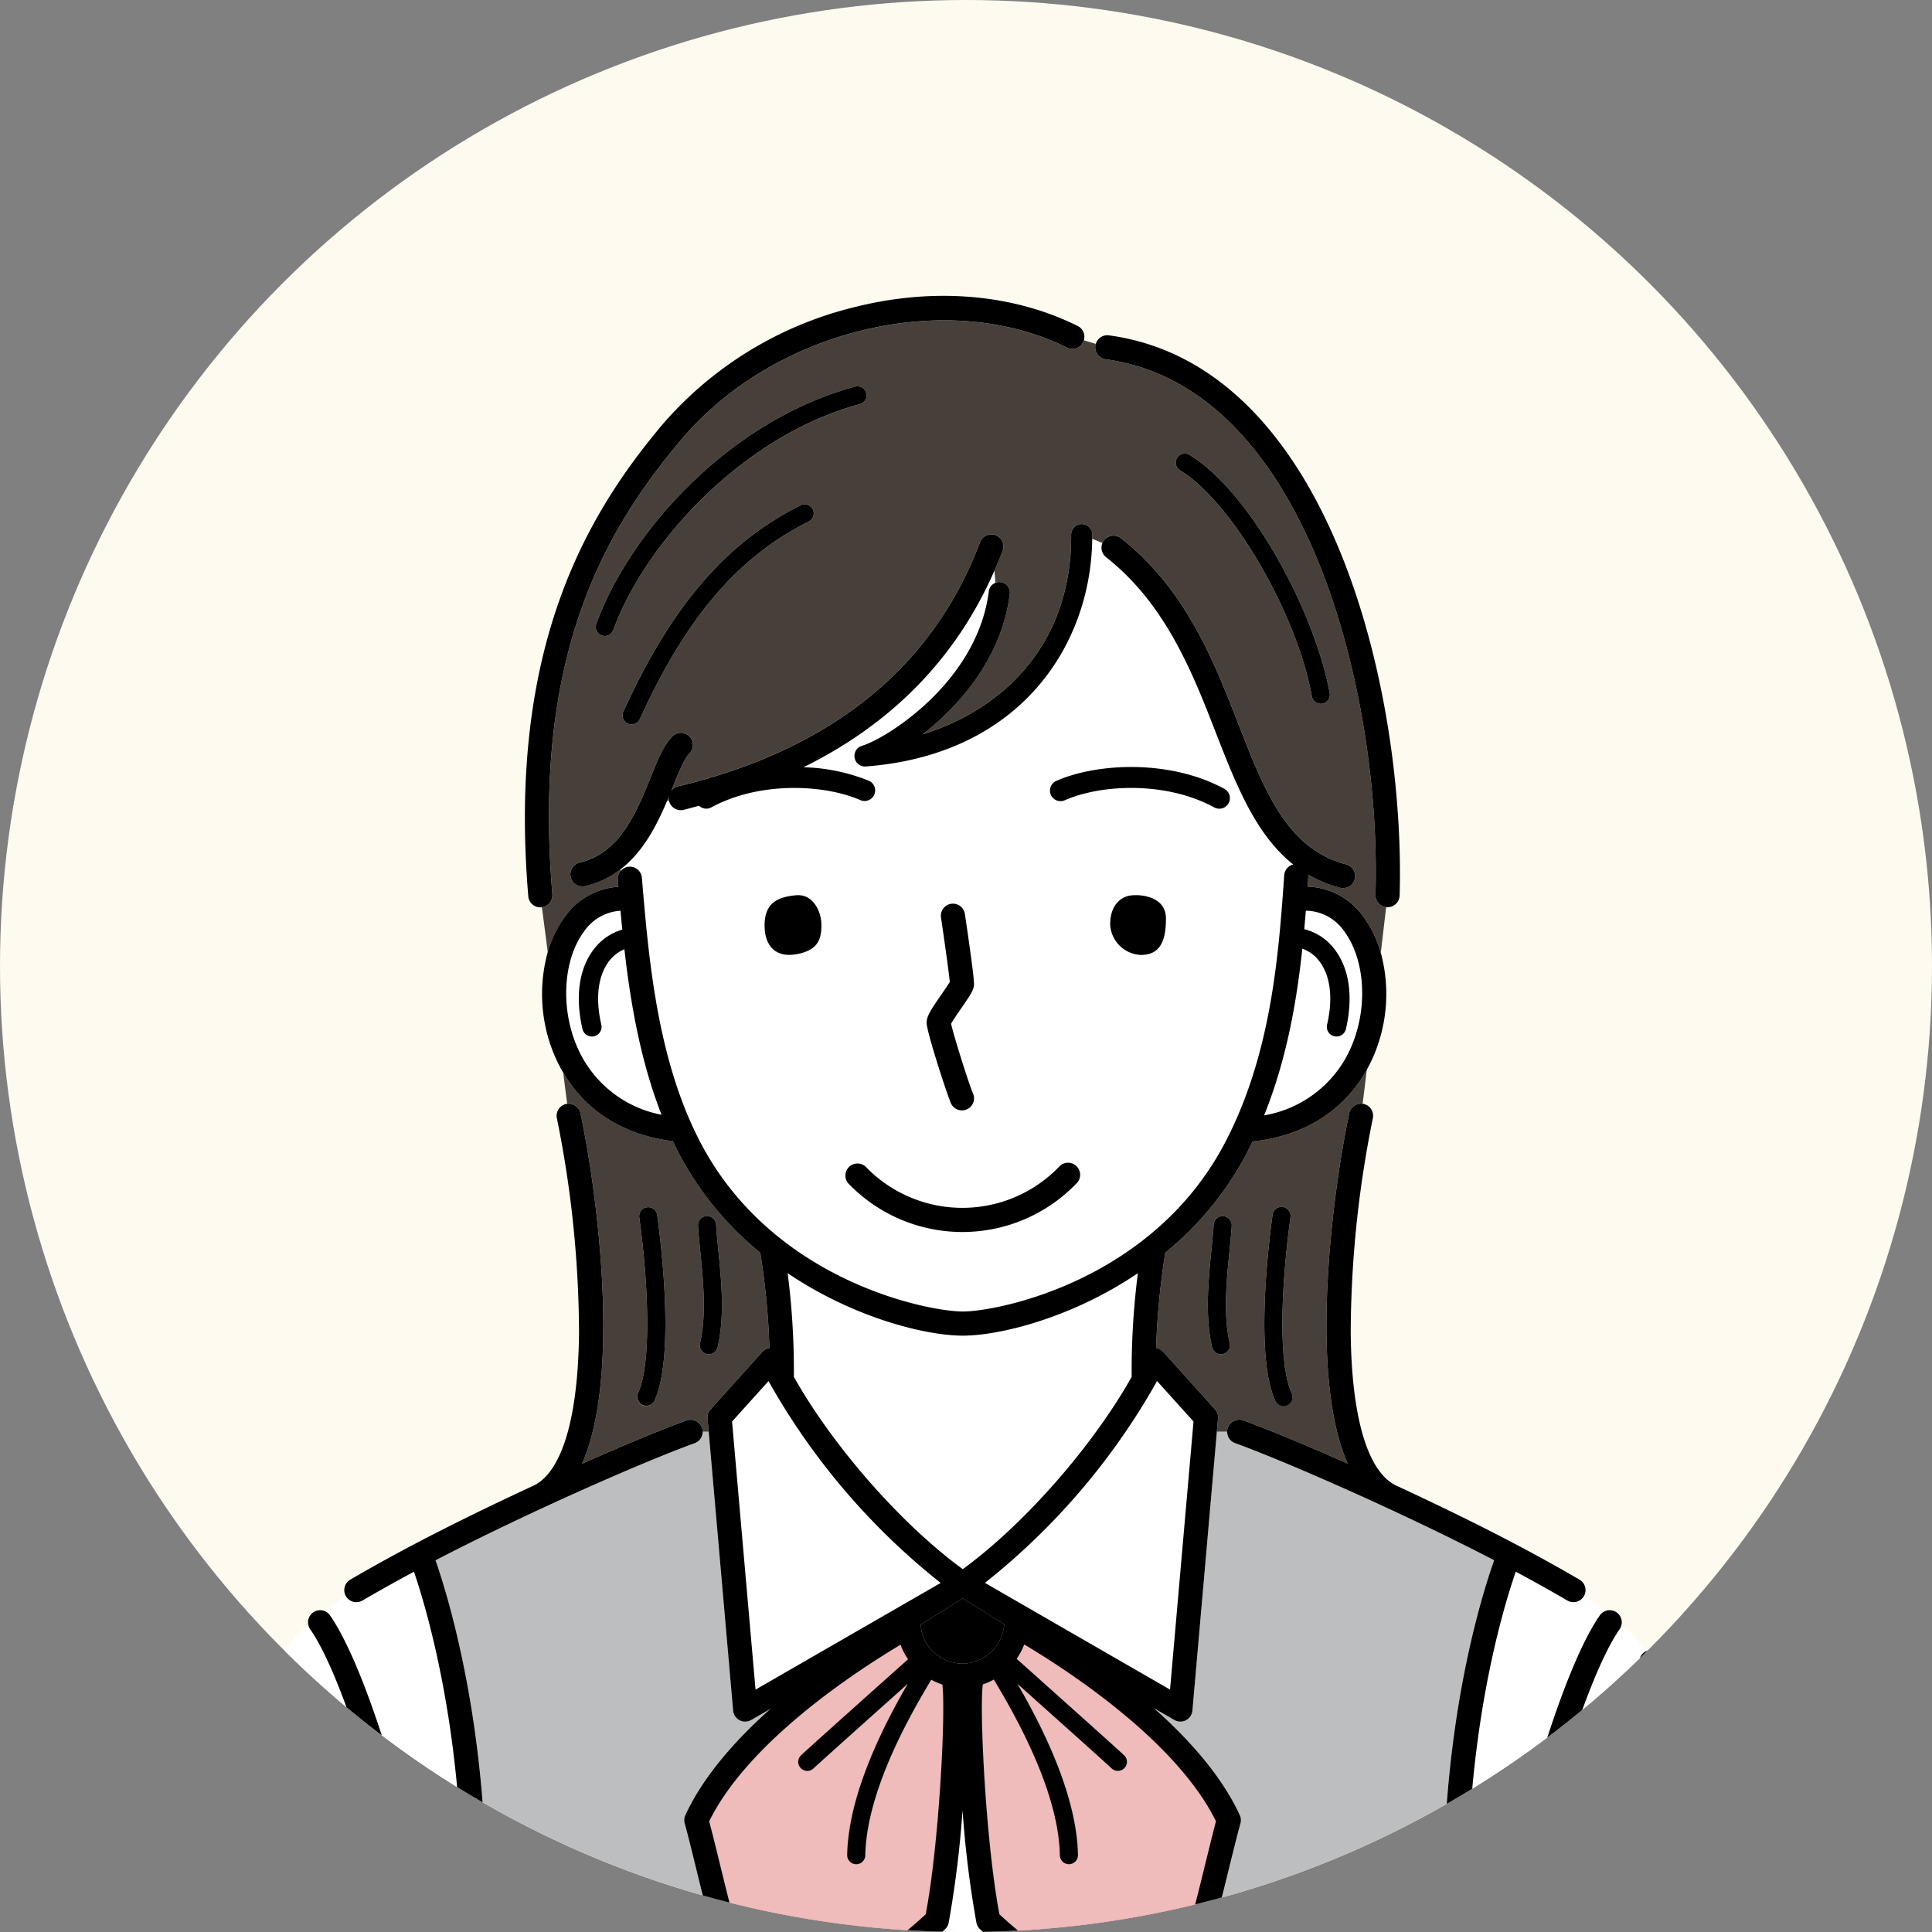 <svg xmlns="http://www.w3.org/2000/svg" xmlns:xlink="http://www.w3.org/1999/xlink" width="320" height="320" viewBox="0 0 320 320">
  <rect x="0" y="0" width="320" height="320" fill="#808080" stroke="none"/>
  <defs>
    <clipPath id="clip-path">
      <circle id="楕円形_11" data-name="楕円形 11" cx="160" cy="160" r="160" transform="translate(1911 5980)" fill="none" stroke="#707070" stroke-width="1"/>
    </clipPath>
  </defs>
  <g id="img_interview05" transform="translate(-1907 -5980)">
    <circle id="楕円形_18" data-name="楕円形 18" cx="160" cy="160" r="160" transform="translate(1907 5980)" fill="#fffaf0"/>
    <g id="マスクグループ_11" data-name="マスクグループ 11" transform="translate(-4)" clip-path="url(#clip-path)">
      <g id="グループ_1087" data-name="グループ 1087" transform="translate(1779.64 5157.655)">
        <path id="パス_669" data-name="パス 669" d="M227.511,1006.732c2.709,12.795,6.8,43.3.254,58.04,6.945-3.079,13.184-5.663,17.295-7.157a1.982,1.982,0,0,1,2.676,1.88h1.009l-.194-2.216a2,2,0,0,1,.506-1.512l8.569-9.518a1.983,1.983,0,0,1,1.179-.628,124.615,124.615,0,0,0-1.519-15.786,53.119,53.119,0,0,1-13.453-16.4c-.358-.686-.69-1.384-1.022-2.081-8.076-.973-14.415-4.952-18.17-11.365.275,2.147.5,3.93.662,5.184A1.993,1.993,0,0,1,227.511,1006.732Zm20.871,17.045a1.5,1.5,0,0,1,1.587,1.408c.073,1.241.216,2.67.368,4.184.492,4.9,1.1,11.005-.118,16.129a1.5,1.5,0,0,1-1.458,1.152,1.449,1.449,0,0,1-.349-.041,1.5,1.5,0,0,1-1.111-1.806c1.105-4.633.521-10.455.051-15.134-.155-1.545-.3-3.005-.378-4.306A1.5,1.5,0,0,1,248.382,1023.777Zm-11.332,29.287c2.245-4.889,1.713-18.131.189-29.086a1.5,1.5,0,0,1,2.971-.413c.532,3.82,3.009,23.256-.434,30.75a1.5,1.5,0,1,1-2.726-1.251Z" fill="#473f39"/>
        <path id="パス_670" data-name="パス 670" d="M242.137,954.3c-.1.254-.209.507-.318.766l.352-.083A2,2,0,0,1,242.137,954.3Z" fill="#473f39"/>
        <path id="パス_671" data-name="パス 671" d="M233.791,969.227c-.033-.389-.067-.784-.1-1.167a1.994,1.994,0,0,1,.477-1.469V966.3a15,15,0,0,1-5.878,2.79,2.046,2.046,0,0,1-.451.051,2,2,0,0,1-.447-3.95c6.672-1.538,9.471-8.484,11.72-14.066,1.154-2.865,2.151-5.34,3.572-6.8a2,2,0,1,1,2.865,2.791c-.87.893-1.772,3.132-2.727,5.5-.091.225-.186.46-.28.691a1.984,1.984,0,0,1,1.108-.726c25.362-6.075,42.2-19.685,50.044-40.45a2,2,0,0,1,3.742,1.414c-.427,1.131-.9,2.228-1.372,3.319.057.693.1,1.37.11,2.032a1.707,1.707,0,0,1,.917-.136,1.75,1.75,0,0,1,1.519,1.954c-1.323,10.549-8.262,18.448-14.437,23.255,13.412-4.163,24.707-15,24.6-33.064a1.75,1.75,0,0,1,1.74-1.761h.01a1.75,1.75,0,0,1,1.75,1.74c0,.24-.008.482-.011.722l1.7.694a1.972,1.972,0,0,1,3.081-.816c10.751,8.477,15.375,20.341,19.454,30.809,4.316,11.076,8.044,20.642,17.829,23.214a2,2,0,1,1-1.016,3.869,21.037,21.037,0,0,1-5.258-2.175,1.939,1.939,0,0,1,.011.382c-.037.531-.076,1.075-.115,1.615a11.687,11.687,0,0,1,9.247,4.983,18.453,18.453,0,0,1,2.87,5.959c.372-3.16.687-5.851.887-7.56a1.993,1.993,0,0,1-1.769-2.035c.548-18.71-3.008-39.372-9.515-55.271C344,901.44,333.3,884.406,314.5,881.854a2,2,0,0,1-1.713-2.25,1.911,1.911,0,0,1,.073-.3l-1.972-.593a2.058,2.058,0,0,1-.119.316,2,2,0,0,1-2.681.9c-19.882-9.884-48.57-3.01-63.954,15.324-12.413,14.794-24.649,35.3-21.283,75.218a2,2,0,0,1-1.734,2.144c.3,2.293.628,4.822.967,7.445a18.418,18.418,0,0,1,2.843-5.868A11.714,11.714,0,0,1,233.791,969.227ZM326.32,898.2a1.5,1.5,0,0,1,2.06-.507c10.19,6.168,20.849,26.277,23.22,39.46a1.5,1.5,0,0,1-1.211,1.743,1.633,1.633,0,0,1-.268.023,1.5,1.5,0,0,1-1.475-1.234c-2.465-13.715-13.273-32.252-21.819-37.425A1.5,1.5,0,0,1,326.32,898.2ZM265.3,908.732c-11.7,5.827-20.317,15.915-27.955,32.711a1.5,1.5,0,1,1-2.731-1.242c7.943-17.466,16.994-28,29.348-34.154a1.5,1.5,0,1,1,1.338,2.685Zm-35.175,16.936C235.7,910.383,252.212,891.98,273,886.385a1.5,1.5,0,1,1,.781,2.9c-19.588,5.274-35.659,23.213-40.836,37.414a1.5,1.5,0,0,1-1.409.987,1.519,1.519,0,0,1-.514-.091A1.5,1.5,0,0,1,230.125,925.668Z" fill="#473f39"/>
        <path id="パス_672" data-name="パス 672" d="M338.821,1011.407c-.326.677-.647,1.355-1,2.027a53.127,53.127,0,0,1-13.451,16.4,124.821,124.821,0,0,0-1.519,15.786,1.981,1.981,0,0,1,1.178.628l8.569,9.518a2,2,0,0,1,.506,1.512l-.194,2.216h1.709a1.982,1.982,0,0,1,2.676-1.88c4.108,1.493,10.342,4.075,17.282,7.151-6.543-14.746-2.452-45.241.256-58.034a1.993,1.993,0,0,1,2.215-1.559c.2-1.536.436-3.478.7-5.667C353.964,1006.333,347.331,1010.516,338.821,1011.407Zm-3.827,18.259c-.47,4.68-1.054,10.5.05,15.137a1.5,1.5,0,0,1-1.11,1.806,1.463,1.463,0,0,1-.35.041,1.5,1.5,0,0,1-1.458-1.152c-1.222-5.125-.609-11.227-.118-16.132.152-1.513.3-2.941.369-4.181a1.5,1.5,0,0,1,2.995.178C335.3,1026.663,335.148,1028.122,334.994,1029.666Zm9.565,25.387a1.5,1.5,0,0,1-1.989-.738c-3.443-7.491-.967-26.929-.435-30.75a1.5,1.5,0,1,1,2.971.413c-1.412,10.154-2.21,23.864.189,29.086A1.5,1.5,0,0,1,344.559,1055.053Z" fill="#473f39"/>
        <path id="パス_673" data-name="パス 673" d="M199.929,1082.672c-3.029,1.625-5.9,3.226-8.535,4.769a1.994,1.994,0,0,1-2.717-.691c-.949.6-2.206,1.442-3.544,2.445a1.992,1.992,0,0,1,.9.717c6.4,9.294,12.579,33.448,12.839,34.472a2,2,0,0,1-1.447,2.431,2.04,2.04,0,0,1-.493.061,2,2,0,0,1-1.937-1.508c-.062-.244-6.258-24.481-12.256-33.186a2,2,0,0,1-.317-.781,22.418,22.418,0,0,0-4,4.466,2,2,0,0,1,.871,2.655c-1.495,3.026-3.563,15.367-4.929,56.975a2.128,2.128,0,0,1-.032.24h32.614a1.834,1.834,0,0,1,0-.2C210.657,1117.89,202.516,1090.264,199.929,1082.672Z" fill="#fff"/>
        <path id="パス_674" data-name="パス 674" d="M403.069,1098.522a2,2,0,0,1,.87-2.655,22.408,22.408,0,0,0-4-4.465,1.99,1.99,0,0,1-.318.78c-6,8.7-12.194,32.942-12.256,33.186a2,2,0,0,1-1.937,1.508,2.055,2.055,0,0,1-.494-.061,2,2,0,0,1-1.446-2.431c.26-1.024,6.435-25.178,12.839-34.472a1.992,1.992,0,0,1,.895-.717c-1.338-1-2.6-1.842-3.544-2.444a2,2,0,0,1-2.717.69c-2.637-1.544-5.509-3.146-8.545-4.775-2.625,7.58-10.755,34.86-7,72.875a1.834,1.834,0,0,1,0,.2h32.614a1.876,1.876,0,0,1-.032-.24C406.631,1113.889,404.563,1101.548,403.069,1098.522Z" fill="#fff"/>
        <path id="パス_675" data-name="パス 675" d="M244.767,1124.358a2,2,0,0,1,.11-1.377c2.981-6.449,8.327-12.458,14.07-17.576l-3.166,1.824a2,2,0,0,1-2.991-1.557l-4.045-46.177h-1.009a2,2,0,0,1-1.31,1.88c-9.032,3.282-28.5,11.908-42.925,19.4,2.568,7.358,11.248,35.964,7.438,74.958h43.079c-2.83-5.422-5.314-15.556-7.369-23.956C245.928,1128.833,245.3,1126.286,244.767,1124.358Z" fill="#bdbebf"/>
        <path id="パス_676" data-name="パス 676" d="M306.329,1155.737h7.97a63.294,63.294,0,0,1-6.338-3.234C307.44,1153.556,306.893,1154.638,306.329,1155.737Z" fill="#bdbebf"/>
        <path id="パス_677" data-name="パス 677" d="M267.289,1155.737h8.738q-.941-1.835-1.805-3.587A64.171,64.171,0,0,1,267.289,1155.737Z" fill="#bdbebf"/>
        <path id="パス_678" data-name="パス 678" d="M378.839,1080.772c-14.419-7.494-33.879-16.115-42.909-19.4a2,2,0,0,1-1.31-1.88h-1.709l-4.045,46.177a2,2,0,0,1-2.991,1.557l-3.363-1.938c5.791,5.144,11.2,11.193,14.2,17.69a2,2,0,0,1,.111,1.377c-.539,1.927-1.161,4.473-1.882,7.419-2.055,8.4-4.539,18.537-7.369,23.96h43.847C367.539,1116.072,376.317,1087.864,378.839,1080.772Z" fill="#bdbebf"/>
        <path id="パス_679" data-name="パス 679" d="M290.828,1082.247c10.234-7.467,21.536-20.4,27.975-31.847a127.631,127.631,0,0,1,1.028-17.174c-11.042,7.464-22.982,10.345-29,10.345s-17.961-2.881-29-10.345a127.777,127.777,0,0,1,1.029,17.174C269.291,1061.849,280.594,1074.78,290.828,1082.247Z" fill="#fff"/>
        <path id="パス_680" data-name="パス 680" d="M355.045,996.01c2.932-6.514,2.487-14.686-1.058-19.432a7.833,7.833,0,0,0-6.342-3.391q-.12,1.509-.261,3.056a9.02,9.02,0,0,1,4.993,3.3c2.471,3.176,3.148,7.88,1.906,13.246a1.6,1.6,0,0,1-1.557,1.24,1.563,1.563,0,0,1-.363-.042,1.6,1.6,0,0,1-1.2-1.919c1.021-4.41.554-8.16-1.313-10.56a5.959,5.959,0,0,0-2.788-2.029c-.94,8.829-2.6,18.347-6.33,27.611A19.162,19.162,0,0,0,355.045,996.01Z" fill="#fff"/>
        <path id="パス_681" data-name="パス 681" d="M232.264,981.506c-1.867,2.4-2.334,6.15-1.313,10.56a1.6,1.6,0,0,1-1.2,1.919,1.561,1.561,0,0,1-.362.042,1.6,1.6,0,0,1-1.558-1.24c-1.242-5.366-.565-10.07,1.906-13.246a9.073,9.073,0,0,1,4.691-3.223q-.157-1.581-.3-3.125a7.877,7.877,0,0,0-6.005,3.385c-3.545,4.746-3.989,12.918-1.058,19.432a19.09,19.09,0,0,0,13.855,10.974c-3.483-8.92-5.139-18.471-6.149-27.414A6.061,6.061,0,0,0,232.264,981.506Z" fill="#fff"/>
        <path id="パス_682" data-name="パス 682" d="M274.765,949.3c-.044,0-.089.005-.134.005a1.75,1.75,0,0,1-.494-3.429c3.912-1.155,19.107-10.493,21-25.59a1.747,1.747,0,0,1,1.037-1.382c-.014-.662-.053-1.339-.11-2.032-6.29,14.392-16.888,25.278-31.624,32.551a30.873,30.873,0,0,1,10.9,2.266,1.75,1.75,0,0,1-1.41,3.2c-6.049-2.662-16.777-3.155-24.744,1.178a1.733,1.733,0,0,1-2.032-.269c-.856.226-1.694.468-2.569.678a2.03,2.03,0,0,1-.467.054A2,2,0,0,1,242.172,955v-.01l-.352.083c-1.676,3.963-3.9,8.339-7.65,11.231v.291a2,2,0,0,1,3.51,1.135c1.124,13.423,2.524,30.13,9.7,43.854,12.032,23.011,37.733,27.991,43.45,27.991s31.418-4.98,43.449-27.991c7.7-14.719,8.859-31.107,9.793-44.276a1.988,1.988,0,0,1,1.493-1.781c-6.228-4.947-9.447-13.179-12.8-21.773-3.894-9.992-8.308-21.318-18.2-29.121a1.994,1.994,0,0,1-.6-2.325l-1.7-.694C312.054,929.086,300.467,947.343,274.765,949.3Zm12.458,25.053a2,2,0,1,1,3.956-.588c1.6,10.725,1.524,11.508,1.5,11.764-.078.85-.6,1.635-2.08,3.781-.536.774-1.385,2-1.711,2.607.439,1.98,2.938,9.967,3.63,11.539a2,2,0,1,1-3.662,1.612c-.63-1.434-4.02-11.794-4.02-13.327,0-1.04.641-2.059,2.473-4.707.447-.645,1.087-1.57,1.362-2.043C288.551,983.612,287.873,978.727,287.223,974.349ZM263.244,980.4c-3.875.674-5.425-1.939-5.231-5.31s2.424-4.222,5.231-4.468c2.834-.247,4.166,2.782,4.166,4.872S267.12,979.727,263.244,980.4Zm46.577,37.783a26.206,26.206,0,0,1-37.975.149,2,2,0,0,1,3.081-2.552,22.244,22.244,0,0,0,31.791-.123,2,2,0,0,1,3.1,2.526Zm10.458-37.676a5.312,5.312,0,0,1-5.039-5.063c0-3,1.591-4.444,3.177-4.747s6.057,0,6.057,3.778S323.481,980.532,320.279,980.508Zm13.86-27.515a1.75,1.75,0,1,1-1.673,3.074c-7.966-4.334-18.7-3.841-24.743-1.178a1.75,1.75,0,1,1-1.41-3.2C313.124,948.686,325.192,948.125,334.139,952.993Z" fill="#fff"/>
        <path id="パス_683" data-name="パス 683" d="M304.54,1150.4a77.316,77.316,0,0,1-10.869-8.538,1.992,1.992,0,0,1-.573-1.048,173.79,173.79,0,0,1-2.3-18.626,174.331,174.331,0,0,1-2.3,18.626,1.986,1.986,0,0,1-.574,1.048,76.807,76.807,0,0,1-10.289,8.15c.76,1.55,1.564,3.149,2.423,4.81a1.969,1.969,0,0,1,.214.918h21.828a1.969,1.969,0,0,1,.214-.918Q303.486,1152.536,304.54,1150.4Z" fill="#fff"/>
        <path id="パス_684" data-name="パス 684" d="M294.49,1084.523l30.665,17.675,3.889-44.4-6.038-6.707A113.409,113.409,0,0,1,294.49,1084.523Z" fill="#fff"/>
        <path id="パス_685" data-name="パス 685" d="M258.65,1051.089l-6.038,6.707,3.889,44.4,30.665-17.675A113.424,113.424,0,0,1,258.65,1051.089Z" fill="#fff"/>
        <g id="グループ_1084" data-name="グループ 1084">
          <path id="パス_686" data-name="パス 686" d="M301.006,1094.72a10.962,10.962,0,0,1-1.253,2.38c6.871,6.141,17.263,15.439,17.842,16.018a1.5,1.5,0,0,1-2.12,2.122c-.465-.46-8.018-7.227-15.6-14.009,6.513,11.229,9.883,20.74,10.036,28.356a1.5,1.5,0,0,1-1.47,1.53h-.03a1.5,1.5,0,0,1-1.5-1.47c-.153-7.6-3.837-17.375-10.942-29.11a10.99,10.99,0,0,1-1.822.8c-.581,4.282.493,26.2,2.753,38.077,5.229,4.9,16.1,13.02,26.73,15.228,2.693-4.463,5.512-15.987,7.425-23.81.643-2.63,1.209-4.943,1.715-6.818C326.315,1110.9,308.749,1099.345,301.006,1094.72Z" fill="#e87b8f"/>
          <path id="パス_687" data-name="パス 687" d="M301.006,1094.72a10.962,10.962,0,0,1-1.253,2.38c6.871,6.141,17.263,15.439,17.842,16.018a1.5,1.5,0,0,1-2.12,2.122c-.465-.46-8.018-7.227-15.6-14.009,6.513,11.229,9.883,20.74,10.036,28.356a1.5,1.5,0,0,1-1.47,1.53h-.03a1.5,1.5,0,0,1-1.5-1.47c-.153-7.6-3.837-17.375-10.942-29.11a10.99,10.99,0,0,1-1.822.8c-.581,4.282.493,26.2,2.753,38.077,5.229,4.9,16.1,13.02,26.73,15.228,2.693-4.463,5.512-15.987,7.425-23.81.643-2.63,1.209-4.943,1.715-6.818C326.315,1110.9,308.749,1099.345,301.006,1094.72Z" fill="#efbbbb"/>
        </g>
        <g id="グループ_1085" data-name="グループ 1085">
          <path id="パス_688" data-name="パス 688" d="M285.607,1100.558c-7.1,11.726-10.777,21.494-10.929,29.089a1.5,1.5,0,0,1-1.5,1.47h-.03a1.5,1.5,0,0,1-1.47-1.53c.152-7.616,3.523-17.127,10.036-28.356-7.585,6.782-15.137,13.549-15.6,14.009a1.5,1.5,0,0,1-2.12-2.122c.576-.577,10.9-9.817,17.775-15.958a10.4,10.4,0,0,1-1.251-2.4c-7.776,4.649-25.262,16.177-31.7,29.249.506,1.876,1.072,4.19,1.716,6.822,1.913,7.821,4.731,19.344,7.424,23.806,10.633-2.208,21.5-10.323,26.729-15.228,2.257-11.852,3.331-33.718,2.757-38.056A10.989,10.989,0,0,1,285.607,1100.558Z" fill="#e87b8f"/>
          <path id="パス_689" data-name="パス 689" d="M285.607,1100.558c-7.1,11.726-10.777,21.494-10.929,29.089a1.5,1.5,0,0,1-1.5,1.47h-.03a1.5,1.5,0,0,1-1.47-1.53c.152-7.616,3.523-17.127,10.036-28.356-7.585,6.782-15.137,13.549-15.6,14.009a1.5,1.5,0,0,1-2.12-2.122c.576-.577,10.9-9.817,17.775-15.958a10.4,10.4,0,0,1-1.251-2.4c-7.776,4.649-25.262,16.177-31.7,29.249.506,1.876,1.072,4.19,1.716,6.822,1.913,7.821,4.731,19.344,7.424,23.806,10.633-2.208,21.5-10.323,26.729-15.228,2.257-11.852,3.331-33.718,2.757-38.056A10.989,10.989,0,0,1,285.607,1100.558Z" fill="#efbbbb"/>
        </g>
        <g id="グループ_1086" data-name="グループ 1086">
          <path id="パス_690" data-name="パス 690" d="M297.686,1091.391l-6.893-4.31-6.911,4.34a6.445,6.445,0,0,0,1.682,4.111,7.17,7.17,0,0,0,5.226,2.354,6.914,6.914,0,0,0,4.973-2.176A7.058,7.058,0,0,0,297.686,1091.391Z" fill="#e87b8f"/>
          <path id="パス_691" data-name="パス 691" d="M297.686,1091.391l-6.893-4.31-6.911,4.34a6.445,6.445,0,0,0,1.682,4.111,7.17,7.17,0,0,0,5.226,2.354,6.914,6.914,0,0,0,4.973-2.176A7.058,7.058,0,0,0,297.686,1091.391Z"/>
        </g>
        <path id="パス_692" data-name="パス 692" d="M237.787,1055.053a1.5,1.5,0,0,0,1.989-.738c3.443-7.494.966-26.93.434-30.75a1.5,1.5,0,0,0-2.971.413c1.524,10.955,2.056,24.2-.189,29.086A1.5,1.5,0,0,0,237.787,1055.053Z"/>
        <path id="パス_693" data-name="パス 693" d="M247.3,1044.8a1.5,1.5,0,0,0,1.111,1.806,1.449,1.449,0,0,0,.349.041,1.5,1.5,0,0,0,1.458-1.152c1.222-5.124.61-11.226.118-16.129-.152-1.514-.295-2.943-.368-4.184a1.5,1.5,0,0,0-2.995.178c.077,1.3.223,2.761.378,4.306C247.822,1034.348,248.406,1040.17,247.3,1044.8Z"/>
        <path id="パス_694" data-name="パス 694" d="M345.106,1023.978a1.5,1.5,0,1,0-2.971-.413c-.532,3.821-3.008,23.259.435,30.75a1.5,1.5,0,1,0,2.725-1.251C342.9,1047.842,343.694,1034.132,345.106,1023.978Z"/>
        <path id="パス_695" data-name="パス 695" d="M333.963,1023.777a1.5,1.5,0,0,0-1.586,1.408c-.073,1.24-.217,2.668-.369,4.181-.491,4.905-1.1,11.007.118,16.132a1.5,1.5,0,0,0,1.458,1.152,1.463,1.463,0,0,0,.35-.041,1.5,1.5,0,0,0,1.11-1.806c-1.1-4.634-.52-10.457-.05-15.137.154-1.544.3-3,.378-4.3A1.5,1.5,0,0,0,333.963,1023.777Z"/>
        <path id="パス_696" data-name="パス 696" d="M284.837,991.737c0,1.533,3.39,11.893,4.02,13.327a2,2,0,0,0,3.662-1.612c-.692-1.572-3.191-9.559-3.63-11.539.326-.605,1.175-1.833,1.711-2.607,1.485-2.146,2-2.931,2.08-3.781.023-.256.094-1.039-1.5-11.764a2,2,0,1,0-3.956.588c.65,4.378,1.328,9.263,1.449,10.638-.275.473-.915,1.4-1.362,2.043C285.478,989.678,284.837,990.7,284.837,991.737Z"/>
        <path id="パス_697" data-name="パス 697" d="M263.244,970.623c-2.807.246-5.038,1.1-5.231,4.468s1.356,5.984,5.231,5.31,4.166-2.817,4.166-4.906S266.078,970.376,263.244,970.623Z"/>
        <path id="パス_698" data-name="パス 698" d="M318.417,970.7c-1.586.3-3.177,1.744-3.177,4.747a5.312,5.312,0,0,0,5.039,5.063c3.2.024,4.2-2.253,4.2-6.032S320.009,970.394,318.417,970.7Z"/>
        <path id="パス_699" data-name="パス 699" d="M305.416,953.992a1.754,1.754,0,0,0,2.307.9c6.048-2.663,16.777-3.156,24.743,1.178a1.75,1.75,0,1,0,1.673-3.074c-8.947-4.868-21.015-4.307-27.826-1.308A1.751,1.751,0,0,0,305.416,953.992Z"/>
        <path id="パス_700" data-name="パス 700" d="M314.5,881.854c18.806,2.552,29.5,19.586,35.168,33.424,6.507,15.9,10.063,36.561,9.515,55.271a1.993,1.993,0,0,0,1.769,2.035,1.589,1.589,0,0,0,.172.022h.059a2,2,0,0,0,2-1.941c.974-33.212-11.235-87.768-48.143-92.774a1.984,1.984,0,0,0-2.178,1.407,1.911,1.911,0,0,0-.073.3A2,2,0,0,0,314.5,881.854Z"/>
        <path id="パス_701" data-name="パス 701" d="M222.848,970.464c-3.366-39.919,8.87-60.424,21.283-75.218,15.384-18.334,44.072-25.208,63.954-15.324a2,2,0,0,0,2.681-.9,2.058,2.058,0,0,0,.119-.316,2,2,0,0,0-1.019-2.366c-10.679-5.308-23.767-6.429-36.853-3.154a61.148,61.148,0,0,0-31.946,19.49c-12.181,14.516-25.713,36.514-22.205,78.124a2,2,0,0,0,1.99,1.832c.057,0,.114,0,.171-.007.031,0,.06-.013.091-.017A2,2,0,0,0,222.848,970.464Z"/>
        <path id="パス_702" data-name="パス 702" d="M309.53,1015.378a2,2,0,0,0-2.812.28,22.244,22.244,0,0,1-31.791.123,2,2,0,0,0-3.081,2.552,26.206,26.206,0,0,0,37.975-.149A2,2,0,0,0,309.53,1015.378Z"/>
        <path id="パス_703" data-name="パス 703" d="M263.962,906.047c-12.354,6.154-21.4,16.688-29.348,34.154a1.5,1.5,0,0,0,2.731,1.242c7.638-16.8,16.259-26.884,27.955-32.711a1.5,1.5,0,1,0-1.338-2.685Z"/>
        <path id="パス_704" data-name="パス 704" d="M295.138,920.282c-1.894,15.1-17.089,24.435-21,25.59a1.75,1.75,0,0,0,.494,3.429c.045,0,.09,0,.134-.005,25.7-1.953,37.289-20.21,37.5-37.686,0-.24.012-.482.011-.722a1.75,1.75,0,0,0-1.75-1.74h-.01a1.75,1.75,0,0,0-1.74,1.761c.106,18.06-11.189,28.9-24.6,33.064,6.175-4.807,13.114-12.706,14.437-23.255a1.75,1.75,0,0,0-1.519-1.954,1.707,1.707,0,0,0-.917.136A1.747,1.747,0,0,0,295.138,920.282Z"/>
        <path id="パス_705" data-name="パス 705" d="M231.02,927.591a1.519,1.519,0,0,0,.514.091,1.5,1.5,0,0,0,1.409-.987c5.177-14.2,21.248-32.14,40.836-37.414a1.5,1.5,0,1,0-.781-2.9c-20.786,5.595-37.3,24-42.873,39.283A1.5,1.5,0,0,0,231.02,927.591Z"/>
        <path id="パス_706" data-name="パス 706" d="M326.827,900.258c8.546,5.173,19.354,23.71,21.819,37.425a1.5,1.5,0,0,0,1.475,1.234,1.633,1.633,0,0,0,.268-.023,1.5,1.5,0,0,0,1.211-1.743c-2.371-13.183-13.03-33.292-23.22-39.46a1.5,1.5,0,0,0-1.553,2.567Z"/>
        <path id="パス_707" data-name="パス 707" d="M241.819,955.069c.109-.259.213-.512.318-.766a2,2,0,0,0,.034.683V955a2,2,0,0,0,1.944,1.534,2.03,2.03,0,0,0,.467-.054c.875-.21,1.713-.452,2.569-.678a1.733,1.733,0,0,0,2.032.269c7.967-4.333,18.695-3.84,24.744-1.178a1.75,1.75,0,0,0,1.41-3.2,30.873,30.873,0,0,0-10.9-2.266c14.736-7.273,25.334-18.159,31.624-32.551.476-1.091.945-2.188,1.372-3.319a2,2,0,0,0-3.742-1.414c-7.845,20.765-24.682,34.375-50.044,40.45a1.984,1.984,0,0,0-1.108.726c.094-.231.189-.466.28-.691.955-2.37,1.857-4.609,2.727-5.5a2,2,0,1,0-2.865-2.791c-1.421,1.458-2.418,3.933-3.572,6.8-2.249,5.582-5.048,12.528-11.72,14.066a2,2,0,0,0,.447,3.95,2.046,2.046,0,0,0,.451-.051,15,15,0,0,0,5.878-2.79C237.916,963.408,240.143,959.032,241.819,955.069Z"/>
        <path id="パス_708" data-name="パス 708" d="M179.288,1098.522a2,2,0,0,0-.871-2.655c-.013-.007-.023-.017-.037-.023a2,2,0,0,0-2.678.907c-.906,1.832-3.659,7.407-5.341,58.615a2,2,0,0,0,1.933,2.065h.067a1.994,1.994,0,0,0,1.966-1.695,2.128,2.128,0,0,0,.032-.24C175.725,1113.889,177.793,1101.548,179.288,1098.522Z"/>
        <path id="パス_709" data-name="パス 709" d="M194.99,1125.368a2,2,0,0,0,1.937,1.508,2.04,2.04,0,0,0,.493-.061,2,2,0,0,0,1.447-2.431c-.26-1.024-6.435-25.178-12.839-34.472a2,2,0,0,0-3.294,2.27C188.732,1100.887,194.928,1125.124,194.99,1125.368Z"/>
        <path id="パス_710" data-name="パス 710" d="M406.655,1096.751a2,2,0,0,0-2.679-.907c-.013.006-.024.016-.037.023a2,2,0,0,0-.87,2.655c1.494,3.026,3.562,15.367,4.928,56.975a1.876,1.876,0,0,0,.032.24,1.993,1.993,0,0,0,1.966,1.695h.066a2,2,0,0,0,1.934-2.065C410.314,1104.159,407.56,1098.583,406.655,1096.751Z"/>
        <path id="パス_711" data-name="パス 711" d="M396.328,1089.912c-6.4,9.294-12.579,33.448-12.839,34.472a2,2,0,0,0,1.446,2.431,2.055,2.055,0,0,0,.494.061,2,2,0,0,0,1.937-1.508c.062-.244,6.258-24.481,12.256-33.186a2,2,0,0,0-3.294-2.27Z"/>
        <path id="パス_712" data-name="パス 712" d="M382.417,1082.666c3.036,1.629,5.908,3.231,8.545,4.775a2,2,0,0,0,2.717-.69c.006-.01.014-.016.02-.025a2,2,0,0,0-.716-2.738c-3.268-1.912-6.875-3.91-10.719-5.938-5.97-3.15-12.949-6.545-19.767-9.7-4.66-2.363-7.294-11.368-7.416-25.377a180.463,180.463,0,0,1,3.667-35.415,2,2,0,0,0-1.543-2.37,1.38,1.38,0,0,0-.156-.017,1.993,1.993,0,0,0-2.215,1.559c-2.708,12.793-6.8,43.288-.256,58.034-6.94-3.076-13.174-5.658-17.282-7.151a2,2,0,0,0-1.366,3.76c9.03,3.282,28.49,11.9,42.909,19.4-2.522,7.092-11.3,35.3-7.422,74.965.006.066.011.131.018.2a2,2,0,0,0,1.987,1.8c.066,0,.133,0,.2-.009a1.994,1.994,0,0,0,1.794-1.991,1.834,1.834,0,0,0,0-.2C371.662,1117.526,379.792,1090.246,382.417,1082.666Z"/>
        <path id="パス_713" data-name="パス 713" d="M203.5,1080.779c14.424-7.5,33.893-16.122,42.925-19.4a2,2,0,1,0-1.366-3.76c-4.111,1.494-10.35,4.078-17.295,7.157,6.547-14.743,2.455-45.245-.254-58.04a1.993,1.993,0,0,0-2.208-1.56c-.054.007-.108.006-.162.018a2,2,0,0,0-1.543,2.37,180.617,180.617,0,0,1,3.667,35.415c-.123,14.048-2.77,23.068-7.455,25.4-6.8,3.145-13.756,6.531-19.709,9.672l-.008,0c-3.841,2.025-7.447,4.023-10.72,5.938a2,2,0,0,0-.715,2.738c0,.009.013.015.019.024a1.994,1.994,0,0,0,2.717.691c2.637-1.543,5.506-3.144,8.535-4.769,2.587,7.592,10.728,35.218,7.012,72.869a1.834,1.834,0,0,0,0,.2,1.994,1.994,0,0,0,1.794,1.991c.066.006.133.009.2.009a2,2,0,0,0,1.987-1.8c.007-.066.011-.131.018-.2C214.749,1116.743,206.069,1088.137,203.5,1080.779Z"/>
        <path id="パス_714" data-name="パス 714" d="M336.821,1124.358a2,2,0,0,0-.111-1.377c-3-6.5-8.407-12.546-14.2-17.69l3.363,1.938a2,2,0,0,0,2.991-1.557l4.045-46.177.194-2.216a2,2,0,0,0-.506-1.512l-8.569-9.518a1.981,1.981,0,0,0-1.178-.628,124.821,124.821,0,0,1,1.519-15.786,53.127,53.127,0,0,0,13.451-16.4c.352-.672.673-1.35,1-2.027,8.51-.891,15.143-5.074,18.931-11.9.333-.6.652-1.214.941-1.855a26.109,26.109,0,0,0,1.369-17.507,18.453,18.453,0,0,0-2.87-5.959,11.687,11.687,0,0,0-9.247-4.983c.039-.54.078-1.084.115-1.615a1.939,1.939,0,0,0-.011-.382,21.037,21.037,0,0,0,5.258,2.175,2,2,0,0,0,1.016-3.869c-9.785-2.572-13.513-12.138-17.829-23.214-4.079-10.468-8.7-22.332-19.454-30.809a2,2,0,0,0-2.477,3.141c9.9,7.8,14.31,19.129,18.2,29.121,3.349,8.594,6.568,16.826,12.8,21.773a1.988,1.988,0,0,0-1.493,1.781c-.934,13.169-2.1,29.557-9.793,44.276-12.031,23.011-37.732,27.991-43.449,27.991s-31.418-4.98-43.45-27.991c-7.175-13.724-8.575-30.431-9.7-43.854a2,2,0,0,0-3.987.334c.032.383.066.778.1,1.167a11.714,11.714,0,0,0-8.867,4.958,18.418,18.418,0,0,0-2.843,5.868,26.093,26.093,0,0,0,1.342,17.6,24.776,24.776,0,0,0,1.218,2.337c3.755,6.413,10.094,10.392,18.17,11.365.332.7.664,1.395,1.022,2.081a53.119,53.119,0,0,0,13.453,16.4,124.615,124.615,0,0,1,1.519,15.786,1.983,1.983,0,0,0-1.179.628l-8.569,9.518a2,2,0,0,0-.506,1.512l.194,2.216,4.045,46.177a2,2,0,0,0,2.991,1.557l3.166-1.824c-5.743,5.118-11.089,11.127-14.07,17.576a2,2,0,0,0-.11,1.377c.538,1.928,1.161,4.475,1.882,7.423,2.055,8.4,4.539,18.534,7.369,23.956a14.084,14.084,0,0,0,1.493,2.367,2,2,0,0,0,1.548.734,1.971,1.971,0,0,0,.323-.027,41.753,41.753,0,0,0,9.907-3.074,64.171,64.171,0,0,0,6.933-3.587q.861,1.749,1.805,3.587c.157.307.309.608.469.918a1.994,1.994,0,0,0,3.768-.918,1.969,1.969,0,0,0-.214-.918c-.859-1.661-1.663-3.26-2.423-4.81a76.807,76.807,0,0,0,10.289-8.15,1.986,1.986,0,0,0,.574-1.048,174.331,174.331,0,0,0,2.3-18.626,173.79,173.79,0,0,0,2.3,18.626,1.992,1.992,0,0,0,.573,1.048,77.316,77.316,0,0,0,10.869,8.538q-1.058,2.142-2.234,4.422a1.969,1.969,0,0,0-.214.918,1.994,1.994,0,0,0,3.768.918c.16-.31.312-.611.469-.918.564-1.1,1.111-2.181,1.632-3.234a63.294,63.294,0,0,0,6.338,3.234,41.753,41.753,0,0,0,9.907,3.074,1.962,1.962,0,0,0,.323.027,2,2,0,0,0,1.548-.734,14.085,14.085,0,0,0,1.493-2.367c2.83-5.423,5.314-15.558,7.369-23.96C335.66,1128.831,336.282,1126.285,336.821,1124.358Zm10.243-144.881a5.959,5.959,0,0,1,2.788,2.029c1.867,2.4,2.334,6.15,1.313,10.56a1.6,1.6,0,0,0,1.2,1.919,1.563,1.563,0,0,0,.363.042,1.6,1.6,0,0,0,1.557-1.24c1.242-5.366.565-10.07-1.906-13.246a9.02,9.02,0,0,0-4.993-3.3q.139-1.545.261-3.056a7.833,7.833,0,0,1,6.342,3.391c3.545,4.746,3.99,12.918,1.058,19.432a19.162,19.162,0,0,1-14.311,11.078C344.463,997.824,346.124,988.306,347.064,979.477ZM227.071,996.01c-2.931-6.514-2.487-14.686,1.058-19.432a7.877,7.877,0,0,1,6.005-3.385q.14,1.543.3,3.125a9.073,9.073,0,0,0-4.691,3.223c-2.471,3.176-3.148,7.88-1.906,13.246a1.6,1.6,0,0,0,1.558,1.24,1.561,1.561,0,0,0,.362-.042,1.6,1.6,0,0,0,1.2-1.919c-1.021-4.41-.554-8.16,1.313-10.56a6.061,6.061,0,0,1,2.513-1.936c1.01,8.943,2.666,18.494,6.149,27.414A19.09,19.09,0,0,1,227.071,996.01Zm95.935,55.079,6.038,6.707-3.889,44.4-30.665-17.675A113.409,113.409,0,0,0,323.006,1051.089Zm-32.178-7.518c6.021,0,17.961-2.881,29-10.345A127.631,127.631,0,0,0,318.8,1050.4c-6.439,11.448-17.741,24.38-27.975,31.847-10.234-7.467-21.537-20.4-27.974-31.847a127.777,127.777,0,0,0-1.029-17.174C272.867,1040.69,284.807,1043.571,290.828,1043.571ZM256.5,1102.2l-3.889-44.4,6.038-6.707a113.424,113.424,0,0,0,28.516,33.434Zm28.187,37.211c-5.228,4.9-16.1,13.02-26.729,15.228-2.693-4.462-5.511-15.985-7.424-23.806-.644-2.632-1.21-4.946-1.716-6.822,6.436-13.072,23.922-24.6,31.7-29.249a10.4,10.4,0,0,0,1.251,2.4c-6.872,6.141-17.2,15.381-17.775,15.958a1.5,1.5,0,0,0,2.12,2.122c.465-.46,8.017-7.227,15.6-14.009-6.513,11.229-9.884,20.74-10.036,28.356a1.5,1.5,0,0,0,1.47,1.53h.03a1.5,1.5,0,0,0,1.5-1.47c.152-7.595,3.833-17.363,10.929-29.089a10.989,10.989,0,0,0,1.838.8C288.019,1105.691,286.945,1127.557,284.688,1139.409Zm6.1-41.523a7.17,7.17,0,0,1-5.226-2.354,6.445,6.445,0,0,1-1.682-4.111l6.911-4.34,6.893,4.31a7.058,7.058,0,0,1-1.923,4.319A6.914,6.914,0,0,1,290.79,1097.886Zm40.264,32.941c-1.913,7.823-4.732,19.347-7.425,23.81-10.633-2.208-21.5-10.323-26.73-15.228-2.26-11.872-3.334-33.8-2.753-38.077a10.99,10.99,0,0,0,1.822-.8c7.105,11.735,10.789,21.511,10.942,29.11a1.5,1.5,0,0,0,1.5,1.47h.03a1.5,1.5,0,0,0,1.47-1.53c-.153-7.616-3.523-17.127-10.036-28.356,7.584,6.782,15.137,13.549,15.6,14.009a1.5,1.5,0,0,0,2.12-2.122c-.579-.579-10.971-9.877-17.842-16.018a10.962,10.962,0,0,0,1.253-2.38c7.743,4.625,25.309,16.181,31.763,29.289C332.263,1125.884,331.7,1128.2,331.054,1130.827Z"/>
      </g>
    </g>
  </g>
</svg>
